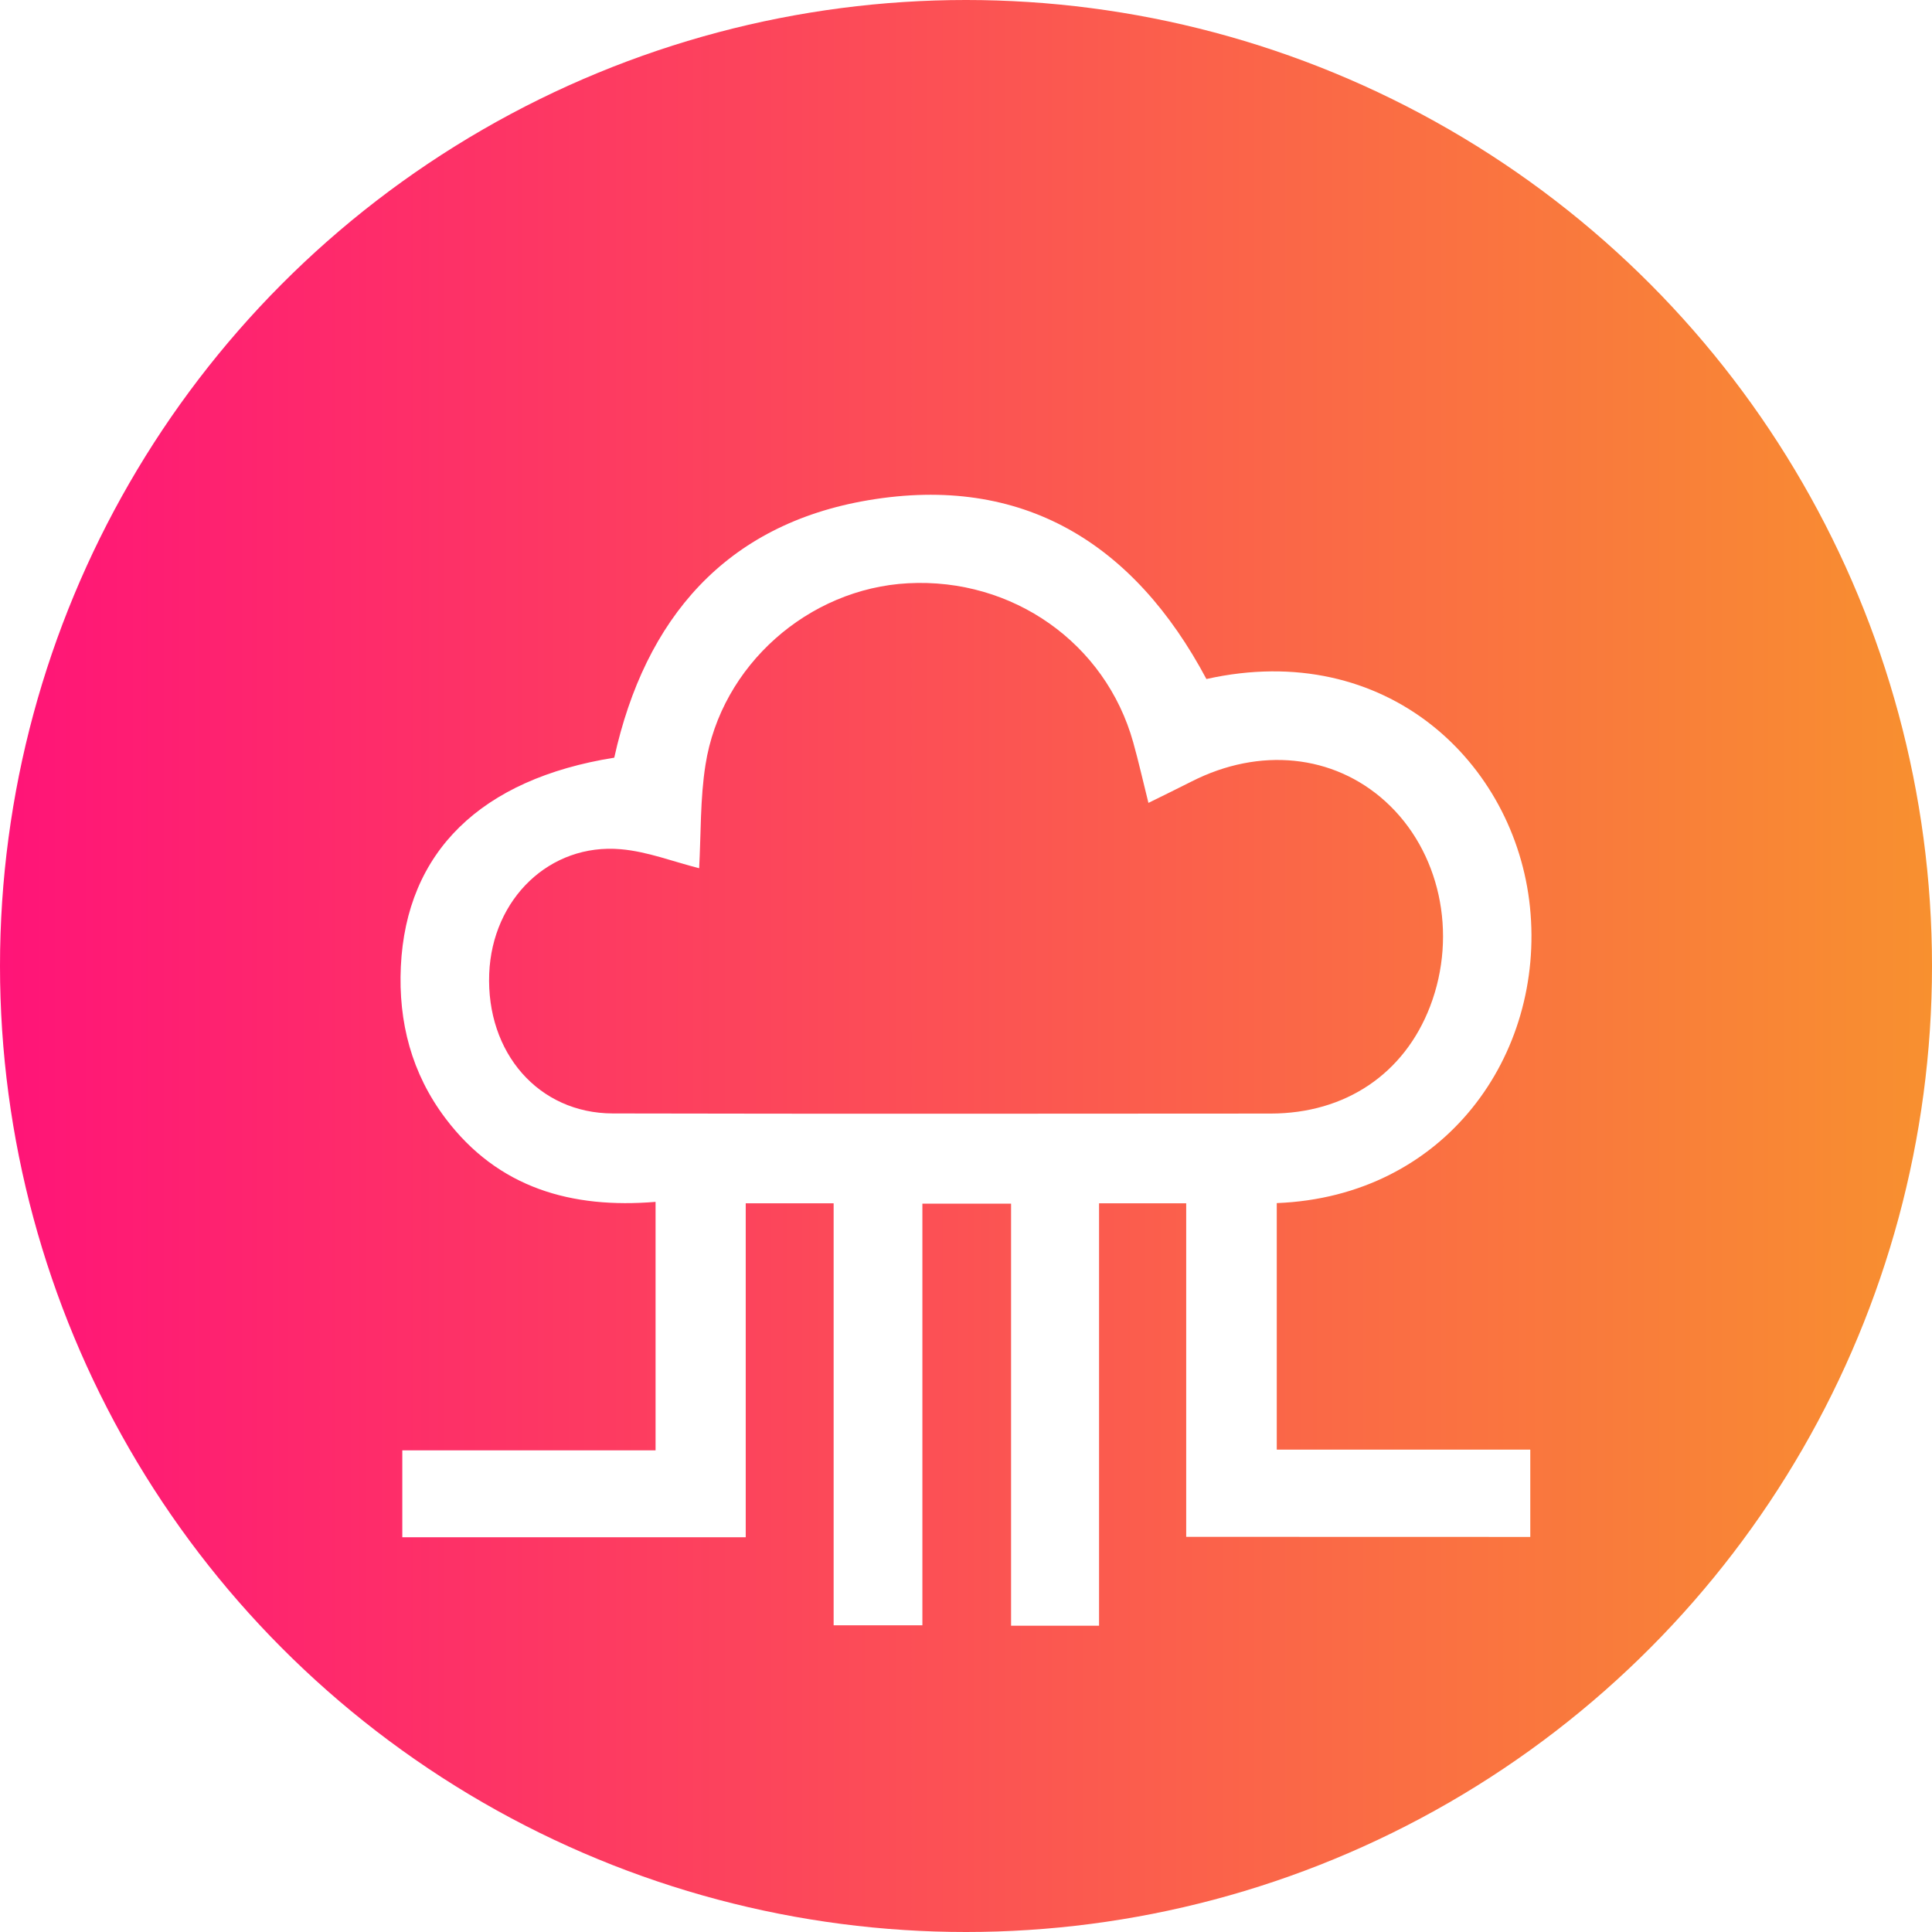 <svg width="82" height="82" viewBox="0 0 82 82" fill="none" xmlns="http://www.w3.org/2000/svg">
<circle cx="41" cy="41" r="41" fill="url(#paint0_linear_2004_2)"/>
<g filter="url(#filter0_d_2004_2)">
<path d="M50.346 61.228C50.346 56.478 50.346 51.797 50.346 47.071C49.101 47.071 47.928 47.071 46.647 47.071C46.647 53.038 46.647 58.994 46.647 65C45.369 65 44.194 65 42.913 65C42.913 59.061 42.913 53.104 42.913 47.088C41.614 47.088 40.416 47.088 39.149 47.088C39.149 53.049 39.149 58.982 39.149 64.983C37.882 64.983 36.684 64.983 35.382 64.983C35.382 59.026 35.382 53.07 35.382 47.071C34.103 47.071 32.93 47.071 31.651 47.071C31.651 51.785 31.651 56.491 31.651 61.245C26.748 61.245 21.949 61.245 17.075 61.245C17.075 60.062 17.075 58.862 17.075 57.557C20.629 57.557 24.202 57.557 27.824 57.557C27.824 54.024 27.824 50.595 27.824 47.011C24.285 47.304 21.145 46.442 18.901 43.458C17.471 41.558 16.903 39.386 17.013 37.024C17.242 32.157 20.402 29.063 26.071 28.158C27.376 22.247 30.804 18.255 36.846 17.232C43.399 16.122 48.128 19.046 51.204 24.82C58.839 23.115 64.312 28.374 64.937 34.5C65.576 40.775 61.336 46.784 54.19 47.063C54.19 50.514 54.19 53.967 54.19 57.527C57.761 57.527 61.334 57.527 64.95 57.527C64.95 58.808 64.95 59.985 64.95 61.232C60.125 61.228 55.304 61.228 50.346 61.228ZM29.674 32.85C28.579 32.574 27.481 32.142 26.352 32.044C23.334 31.78 20.89 34.149 20.764 37.322C20.631 40.685 22.86 43.252 26.009 43.258C35.316 43.278 44.621 43.269 53.928 43.263C57.107 43.261 59.6 41.575 60.697 38.716C61.881 35.623 61.111 32.101 58.79 30.005C56.591 28.019 53.461 27.702 50.58 29.166C49.986 29.468 49.388 29.758 48.743 30.077C48.507 29.134 48.323 28.312 48.096 27.503C46.921 23.299 42.981 20.52 38.544 20.755C34.309 20.978 30.605 24.241 29.944 28.456C29.715 29.895 29.754 31.378 29.674 32.85Z" fill="white"/>
</g>
<defs>
<filter id="filter0_d_2004_2" x="13" y="17" width="56" height="56" filterUnits="userSpaceOnUse" color-interpolation-filters="sRGB">
<feFlood flood-opacity="0" result="BackgroundImageFix"/>
<feColorMatrix in="SourceAlpha" type="matrix" values="0 0 0 0 0 0 0 0 0 0 0 0 0 0 0 0 0 0 127 0" result="hardAlpha"/>
<feOffset dy="4"/>
<feGaussianBlur stdDeviation="2"/>
<feComposite in2="hardAlpha" operator="out"/>
<feColorMatrix type="matrix" values="0 0 0 0 0 0 0 0 0 0 0 0 0 0 0 0 0 0 0.25 0"/>
<feBlend mode="normal" in2="BackgroundImageFix" result="effect1_dropShadow_2004_2"/>
<feBlend mode="normal" in="SourceGraphic" in2="effect1_dropShadow_2004_2" result="shape"/>
</filter>
<linearGradient id="paint0_linear_2004_2" x1="0" y1="62.188" x2="83.323" y2="62.188" gradientUnits="userSpaceOnUse">
<stop stop-color="#FF1478"/>
<stop offset="1" stop-color="#F8922E"/>
</linearGradient>
</defs>
</svg>
